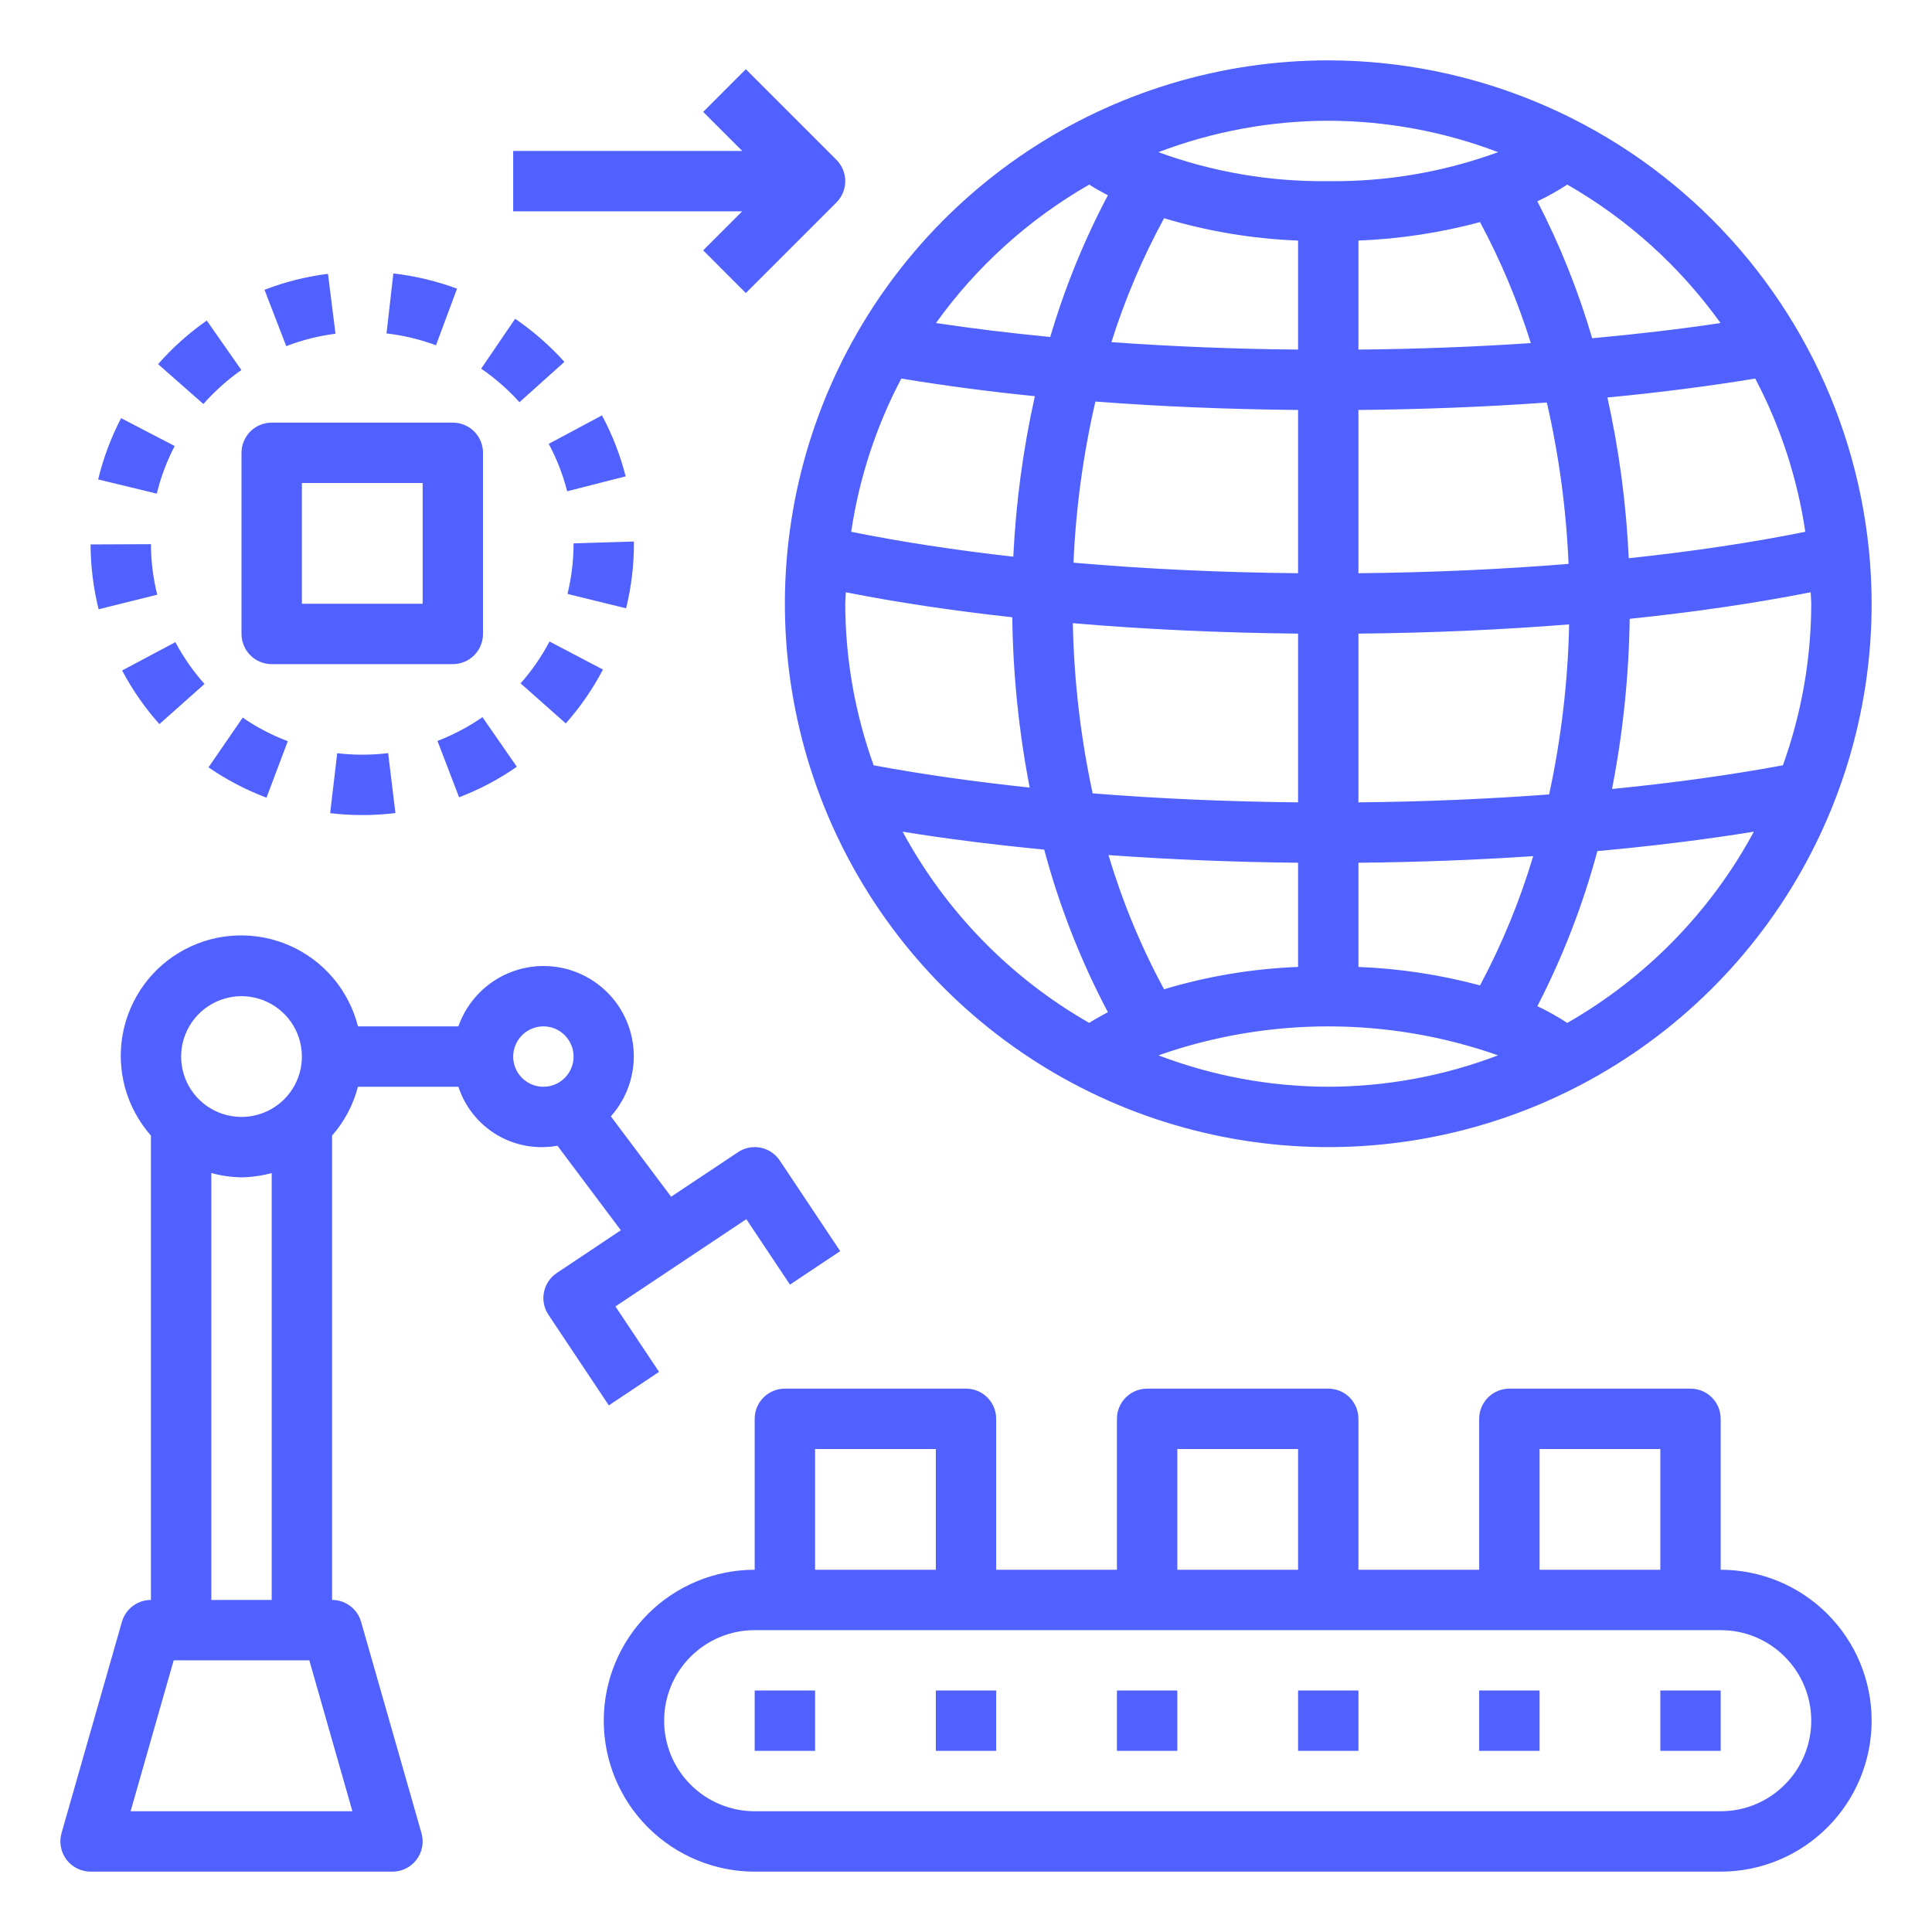 <svg width="50" height="50" viewBox="0 0 50 50" fill="none" xmlns="http://www.w3.org/2000/svg">
<path d="M44.531 40.625V36.719C44.531 36.616 44.511 36.514 44.472 36.42C44.433 36.325 44.375 36.239 44.303 36.166C44.23 36.094 44.144 36.036 44.049 35.997C43.954 35.958 43.853 35.938 43.75 35.938H39.062C38.96 35.938 38.858 35.958 38.764 35.997C38.669 36.036 38.583 36.094 38.51 36.166C38.438 36.239 38.38 36.325 38.341 36.42C38.301 36.514 38.281 36.616 38.281 36.719V40.625H35.156V36.719C35.156 36.616 35.136 36.514 35.097 36.42C35.058 36.325 35 36.239 34.928 36.166C34.855 36.094 34.769 36.036 34.674 35.997C34.579 35.958 34.478 35.938 34.375 35.938H29.688C29.585 35.938 29.483 35.958 29.389 35.997C29.294 36.036 29.208 36.094 29.135 36.166C29.062 36.239 29.005 36.325 28.966 36.42C28.926 36.514 28.906 36.616 28.906 36.719V40.625H25.781V36.719C25.781 36.616 25.761 36.514 25.722 36.42C25.683 36.325 25.625 36.239 25.552 36.166C25.48 36.094 25.394 36.036 25.299 35.997C25.204 35.958 25.103 35.938 25 35.938H20.312C20.21 35.938 20.108 35.958 20.014 35.997C19.919 36.036 19.833 36.094 19.76 36.166C19.688 36.239 19.63 36.325 19.591 36.42C19.551 36.514 19.531 36.616 19.531 36.719V40.625C18.495 40.625 17.502 41.037 16.769 41.769C16.037 42.502 15.625 43.495 15.625 44.531C15.625 45.567 16.037 46.561 16.769 47.293C17.502 48.026 18.495 48.438 19.531 48.438H44.531C45.567 48.438 46.561 48.026 47.293 47.293C48.026 46.561 48.438 45.567 48.438 44.531C48.438 43.495 48.026 42.502 47.293 41.769C46.561 41.037 45.567 40.625 44.531 40.625ZM39.844 37.5H42.969V40.625H39.844V37.5ZM30.469 37.5H33.594V40.625H30.469V37.5ZM21.094 37.5H24.219V40.625H21.094V37.5ZM44.531 46.875H19.531C18.91 46.875 18.314 46.628 17.874 46.188C17.434 45.749 17.188 45.153 17.188 44.531C17.188 43.91 17.434 43.313 17.874 42.874C18.314 42.434 18.91 42.188 19.531 42.188H44.531C45.153 42.188 45.749 42.434 46.188 42.874C46.628 43.313 46.875 43.91 46.875 44.531C46.875 45.153 46.628 45.749 46.188 46.188C45.749 46.628 45.153 46.875 44.531 46.875Z" fill="#5061FF"/>
<path d="M21.094 43.75H19.531V45.312H21.094V43.75Z" fill="#5061FF"/>
<path d="M25.781 43.75H24.219V45.312H25.781V43.75Z" fill="#5061FF"/>
<path d="M30.469 43.75H28.906V45.312H30.469V43.75Z" fill="#5061FF"/>
<path d="M35.156 43.75H33.594V45.312H35.156V43.75Z" fill="#5061FF"/>
<path d="M39.844 43.75H38.281V45.312H39.844V43.75Z" fill="#5061FF"/>
<path d="M44.531 43.75H42.969V45.312H44.531V43.75Z" fill="#5061FF"/>
<path d="M6.25 11.719V16.406C6.25 16.509 6.27 16.61 6.31 16.705C6.349 16.8 6.406 16.886 6.479 16.959C6.551 17.031 6.638 17.089 6.732 17.128C6.827 17.167 6.929 17.188 7.031 17.188H11.719C11.822 17.188 11.923 17.167 12.018 17.128C12.113 17.089 12.199 17.031 12.271 16.959C12.344 16.886 12.402 16.8 12.441 16.705C12.48 16.61 12.5 16.509 12.5 16.406V11.719C12.5 11.616 12.48 11.514 12.441 11.42C12.402 11.325 12.344 11.239 12.271 11.166C12.199 11.094 12.113 11.036 12.018 10.997C11.923 10.958 11.822 10.938 11.719 10.938H7.031C6.929 10.938 6.827 10.958 6.732 10.997C6.638 11.036 6.551 11.094 6.479 11.166C6.406 11.239 6.349 11.325 6.31 11.42C6.27 11.514 6.25 11.616 6.25 11.719ZM7.813 12.5H10.938V15.625H7.813V12.5ZM34.375 1.562C31.594 1.562 28.875 2.387 26.562 3.932C24.25 5.478 22.447 7.674 21.383 10.243C20.319 12.813 20.04 15.641 20.583 18.369C21.125 21.096 22.465 23.602 24.431 25.569C26.398 27.535 28.904 28.875 31.632 29.417C34.359 29.96 37.187 29.681 39.757 28.617C42.326 27.553 44.523 25.75 46.068 23.438C47.613 21.125 48.438 18.406 48.438 15.625C48.433 11.897 46.95 8.322 44.314 5.686C41.678 3.05 38.103 1.567 34.375 1.562ZM35.156 14.835V10.61C36.829 10.594 38.462 10.53 40.032 10.417C40.347 11.789 40.535 13.187 40.594 14.593C38.855 14.735 37.029 14.817 35.156 14.835ZM40.609 16.159C40.578 17.639 40.404 19.113 40.091 20.56C38.497 20.679 36.84 20.749 35.156 20.765V16.398C37.03 16.38 38.861 16.299 40.609 16.159ZM35.156 9.047V6.226C36.22 6.184 37.275 6.024 38.303 5.748C38.839 6.748 39.279 7.796 39.618 8.879C38.178 8.976 36.685 9.033 35.156 9.047ZM34.375 3.125C35.877 3.128 37.366 3.403 38.77 3.938C37.363 4.453 35.873 4.707 34.375 4.688C32.877 4.707 31.387 4.453 29.98 3.938C31.384 3.403 32.873 3.128 34.375 3.125ZM30.126 5.648C31.253 5.986 32.418 6.181 33.594 6.226V9.047C31.935 9.032 30.317 8.967 28.764 8.854C29.113 7.744 29.57 6.67 30.126 5.648ZM27.782 14.562C27.842 13.158 28.032 11.762 28.349 10.392C30.03 10.521 31.791 10.593 33.594 10.61V14.835C31.587 14.816 29.631 14.724 27.782 14.562ZM33.594 16.398V20.765C31.776 20.747 29.987 20.669 28.278 20.532C27.966 19.084 27.794 17.609 27.765 16.128C29.626 16.287 31.586 16.378 33.594 16.398ZM28.189 4.777C28.34 4.875 28.503 4.966 28.672 5.054C28.053 6.224 27.554 7.452 27.18 8.721C26.156 8.622 25.167 8.502 24.223 8.36C25.273 6.895 26.626 5.674 28.189 4.777ZM23.326 9.797C24.422 9.977 25.574 10.132 26.782 10.253C26.478 11.619 26.291 13.009 26.224 14.407C24.723 14.238 23.316 14.022 22.029 13.763C22.235 12.377 22.673 11.036 23.326 9.797ZM21.875 15.625C21.875 15.525 21.888 15.428 21.89 15.328C23.215 15.59 24.662 15.806 26.198 15.975C26.216 17.454 26.367 18.929 26.648 20.382C25.213 20.231 23.858 20.038 22.61 19.806C22.127 18.465 21.878 17.05 21.875 15.625ZM28.189 26.473C26.149 25.306 24.476 23.592 23.36 21.524C24.512 21.711 25.744 21.864 27.024 21.988C27.414 23.448 27.966 24.859 28.672 26.195C28.503 26.284 28.34 26.375 28.189 26.473ZM33.594 22.328V25.024C32.418 25.069 31.253 25.264 30.126 25.602C29.528 24.497 29.046 23.333 28.688 22.129C30.277 22.244 31.924 22.311 33.594 22.328ZM34.375 28.125C32.873 28.122 31.384 27.847 29.981 27.312C32.825 26.313 35.925 26.313 38.77 27.312C37.366 27.847 35.877 28.122 34.375 28.125ZM38.303 25.502C37.275 25.226 36.22 25.066 35.156 25.024V22.328C36.692 22.313 38.21 22.256 39.679 22.157C39.333 23.315 38.872 24.436 38.303 25.502ZM40.561 26.473C40.313 26.311 40.054 26.166 39.787 26.04C40.446 24.761 40.967 23.415 41.34 22.026C42.761 21.897 44.122 21.729 45.39 21.524C44.274 23.592 42.601 25.306 40.561 26.473ZM46.875 15.625C46.872 17.05 46.624 18.465 46.141 19.806C44.782 20.058 43.295 20.263 41.719 20.419C42.002 18.968 42.155 17.494 42.176 16.015C43.852 15.841 45.427 15.611 46.86 15.328C46.862 15.428 46.875 15.525 46.875 15.625ZM46.721 13.763C45.329 14.044 43.793 14.273 42.152 14.447C42.087 13.047 41.903 11.655 41.6 10.287C42.94 10.16 44.219 9.995 45.425 9.797C46.078 11.036 46.516 12.377 46.721 13.763ZM41.205 8.754C40.847 7.53 40.372 6.343 39.787 5.21C40.054 5.084 40.313 4.939 40.561 4.777C42.124 5.674 43.477 6.895 44.527 8.36C43.472 8.519 42.359 8.648 41.205 8.754ZM1.72 48.127C1.793 48.223 1.887 48.301 1.995 48.355C2.104 48.409 2.223 48.437 2.344 48.438H10.156C10.277 48.438 10.397 48.41 10.505 48.356C10.613 48.302 10.707 48.223 10.78 48.127C10.853 48.03 10.903 47.918 10.925 47.799C10.947 47.68 10.941 47.558 10.908 47.441L9.345 41.973C9.299 41.809 9.2 41.666 9.064 41.564C8.929 41.462 8.764 41.406 8.594 41.406V29.389C8.913 29.026 9.142 28.593 9.264 28.125H11.863C12.033 28.646 12.387 29.088 12.858 29.369C13.329 29.65 13.886 29.75 14.426 29.651L16.067 31.839L14.411 32.944C14.325 33.001 14.252 33.074 14.195 33.159C14.137 33.244 14.098 33.34 14.078 33.441C14.057 33.541 14.057 33.645 14.077 33.745C14.097 33.846 14.137 33.942 14.194 34.027L15.756 36.371L17.056 35.504L15.927 33.81L19.315 31.552L20.444 33.246L21.744 32.379L20.181 30.035C20.125 29.95 20.051 29.877 19.966 29.819C19.881 29.762 19.785 29.723 19.685 29.702C19.584 29.682 19.48 29.682 19.38 29.702C19.279 29.722 19.183 29.762 19.098 29.819L17.369 30.971L15.809 28.891C16.039 28.634 16.209 28.328 16.307 27.997C16.405 27.666 16.428 27.318 16.375 26.976C16.322 26.635 16.194 26.31 16 26.024C15.806 25.739 15.551 25.5 15.254 25.324C14.957 25.149 14.624 25.041 14.28 25.01C13.937 24.978 13.59 25.023 13.266 25.142C12.941 25.26 12.647 25.449 12.405 25.695C12.162 25.94 11.977 26.237 11.863 26.562H9.264C9.149 26.105 8.931 25.68 8.627 25.318C8.323 24.957 7.942 24.67 7.51 24.478C7.079 24.286 6.61 24.194 6.139 24.21C5.667 24.225 5.205 24.348 4.788 24.568C4.37 24.788 4.008 25.1 3.729 25.481C3.45 25.861 3.261 26.3 3.176 26.764C3.091 27.229 3.113 27.706 3.239 28.161C3.366 28.615 3.594 29.035 3.906 29.389V41.406C3.737 41.406 3.571 41.462 3.436 41.564C3.3 41.666 3.202 41.809 3.155 41.973L1.592 47.441C1.559 47.558 1.554 47.68 1.576 47.799C1.598 47.918 1.647 48.03 1.72 48.127ZM14.063 26.562C14.217 26.562 14.368 26.608 14.497 26.694C14.625 26.78 14.725 26.902 14.784 27.045C14.844 27.188 14.859 27.345 14.829 27.496C14.799 27.648 14.724 27.787 14.615 27.896C14.506 28.005 14.367 28.08 14.215 28.11C14.063 28.14 13.906 28.125 13.764 28.066C13.621 28.006 13.499 27.906 13.413 27.778C13.327 27.649 13.281 27.498 13.281 27.344C13.282 27.137 13.364 26.938 13.51 26.792C13.657 26.645 13.855 26.563 14.063 26.562ZM6.25 25.781C6.559 25.781 6.861 25.873 7.118 26.045C7.375 26.216 7.575 26.46 7.694 26.746C7.812 27.031 7.843 27.346 7.783 27.649C7.722 27.952 7.574 28.23 7.355 28.449C7.136 28.667 6.858 28.816 6.555 28.876C6.252 28.936 5.938 28.906 5.652 28.787C5.367 28.669 5.123 28.469 4.951 28.212C4.779 27.955 4.688 27.653 4.688 27.344C4.688 26.93 4.853 26.532 5.146 26.239C5.439 25.947 5.836 25.782 6.25 25.781ZM7.031 30.358V41.406H5.469V30.358C5.723 30.428 5.986 30.465 6.25 30.469C6.514 30.465 6.777 30.428 7.031 30.358ZM4.495 42.969H8.005L9.12 46.875H3.38L4.495 42.969ZM8.727 19.493L8.544 21.045C9.105 21.111 9.673 21.11 10.234 21.042L10.045 19.491C9.607 19.544 9.165 19.545 8.727 19.493ZM2.552 15.768L4.069 15.391C3.963 14.963 3.908 14.524 3.906 14.083L2.344 14.09C2.346 14.655 2.416 15.219 2.552 15.768ZM16.406 14.062V14.015L14.844 14.062C14.844 14.503 14.791 14.942 14.687 15.371L16.203 15.743C16.339 15.193 16.407 14.629 16.406 14.062ZM16.192 12.328C16.052 11.779 15.847 11.249 15.579 10.75L14.201 11.487C14.409 11.875 14.569 12.287 14.678 12.714L16.192 12.328ZM11.322 19.175L11.881 20.634C12.409 20.432 12.911 20.167 13.376 19.844L12.486 18.56C12.124 18.811 11.733 19.017 11.322 19.175ZM14.642 18.722C15.018 18.298 15.341 17.83 15.604 17.328L14.221 16.602C14.016 16.992 13.765 17.355 13.473 17.685L14.642 18.722ZM13.444 10.409L14.607 9.365C14.228 8.944 13.8 8.57 13.332 8.25L12.452 9.541C12.816 9.79 13.149 10.081 13.444 10.409ZM3.16 17.352C3.425 17.852 3.749 18.318 4.125 18.74L5.293 17.701C4.999 17.372 4.746 17.009 4.539 16.619L3.16 17.352ZM6.897 20.644L7.448 19.182C7.036 19.026 6.644 18.822 6.281 18.572L5.396 19.859C5.863 20.181 6.367 20.444 6.897 20.644ZM2.54 12.408L4.058 12.775C4.162 12.347 4.317 11.933 4.521 11.543L3.134 10.822C2.872 11.325 2.673 11.857 2.54 12.408ZM4.091 9.424L5.264 10.456C5.556 10.124 5.886 9.829 6.247 9.576L5.351 8.296C4.888 8.62 4.464 8.999 4.091 9.424ZM10.18 7.077L10.003 8.629C10.441 8.679 10.87 8.782 11.283 8.936L11.828 7.471C11.297 7.273 10.743 7.141 10.18 7.077ZM8.683 8.637L8.488 7.087C7.926 7.157 7.374 7.296 6.845 7.5L7.408 8.958C7.819 8.8 8.247 8.692 8.683 8.637ZM13.281 5.469H19.208L18.198 6.479L19.302 7.584L21.646 5.24C21.719 5.167 21.776 5.081 21.816 4.986C21.855 4.892 21.875 4.79 21.875 4.687C21.875 4.585 21.855 4.483 21.816 4.389C21.776 4.294 21.719 4.208 21.646 4.135L19.302 1.791L18.198 2.896L19.208 3.906H13.281V5.469Z" fill="#5061FF"/>
</svg>
